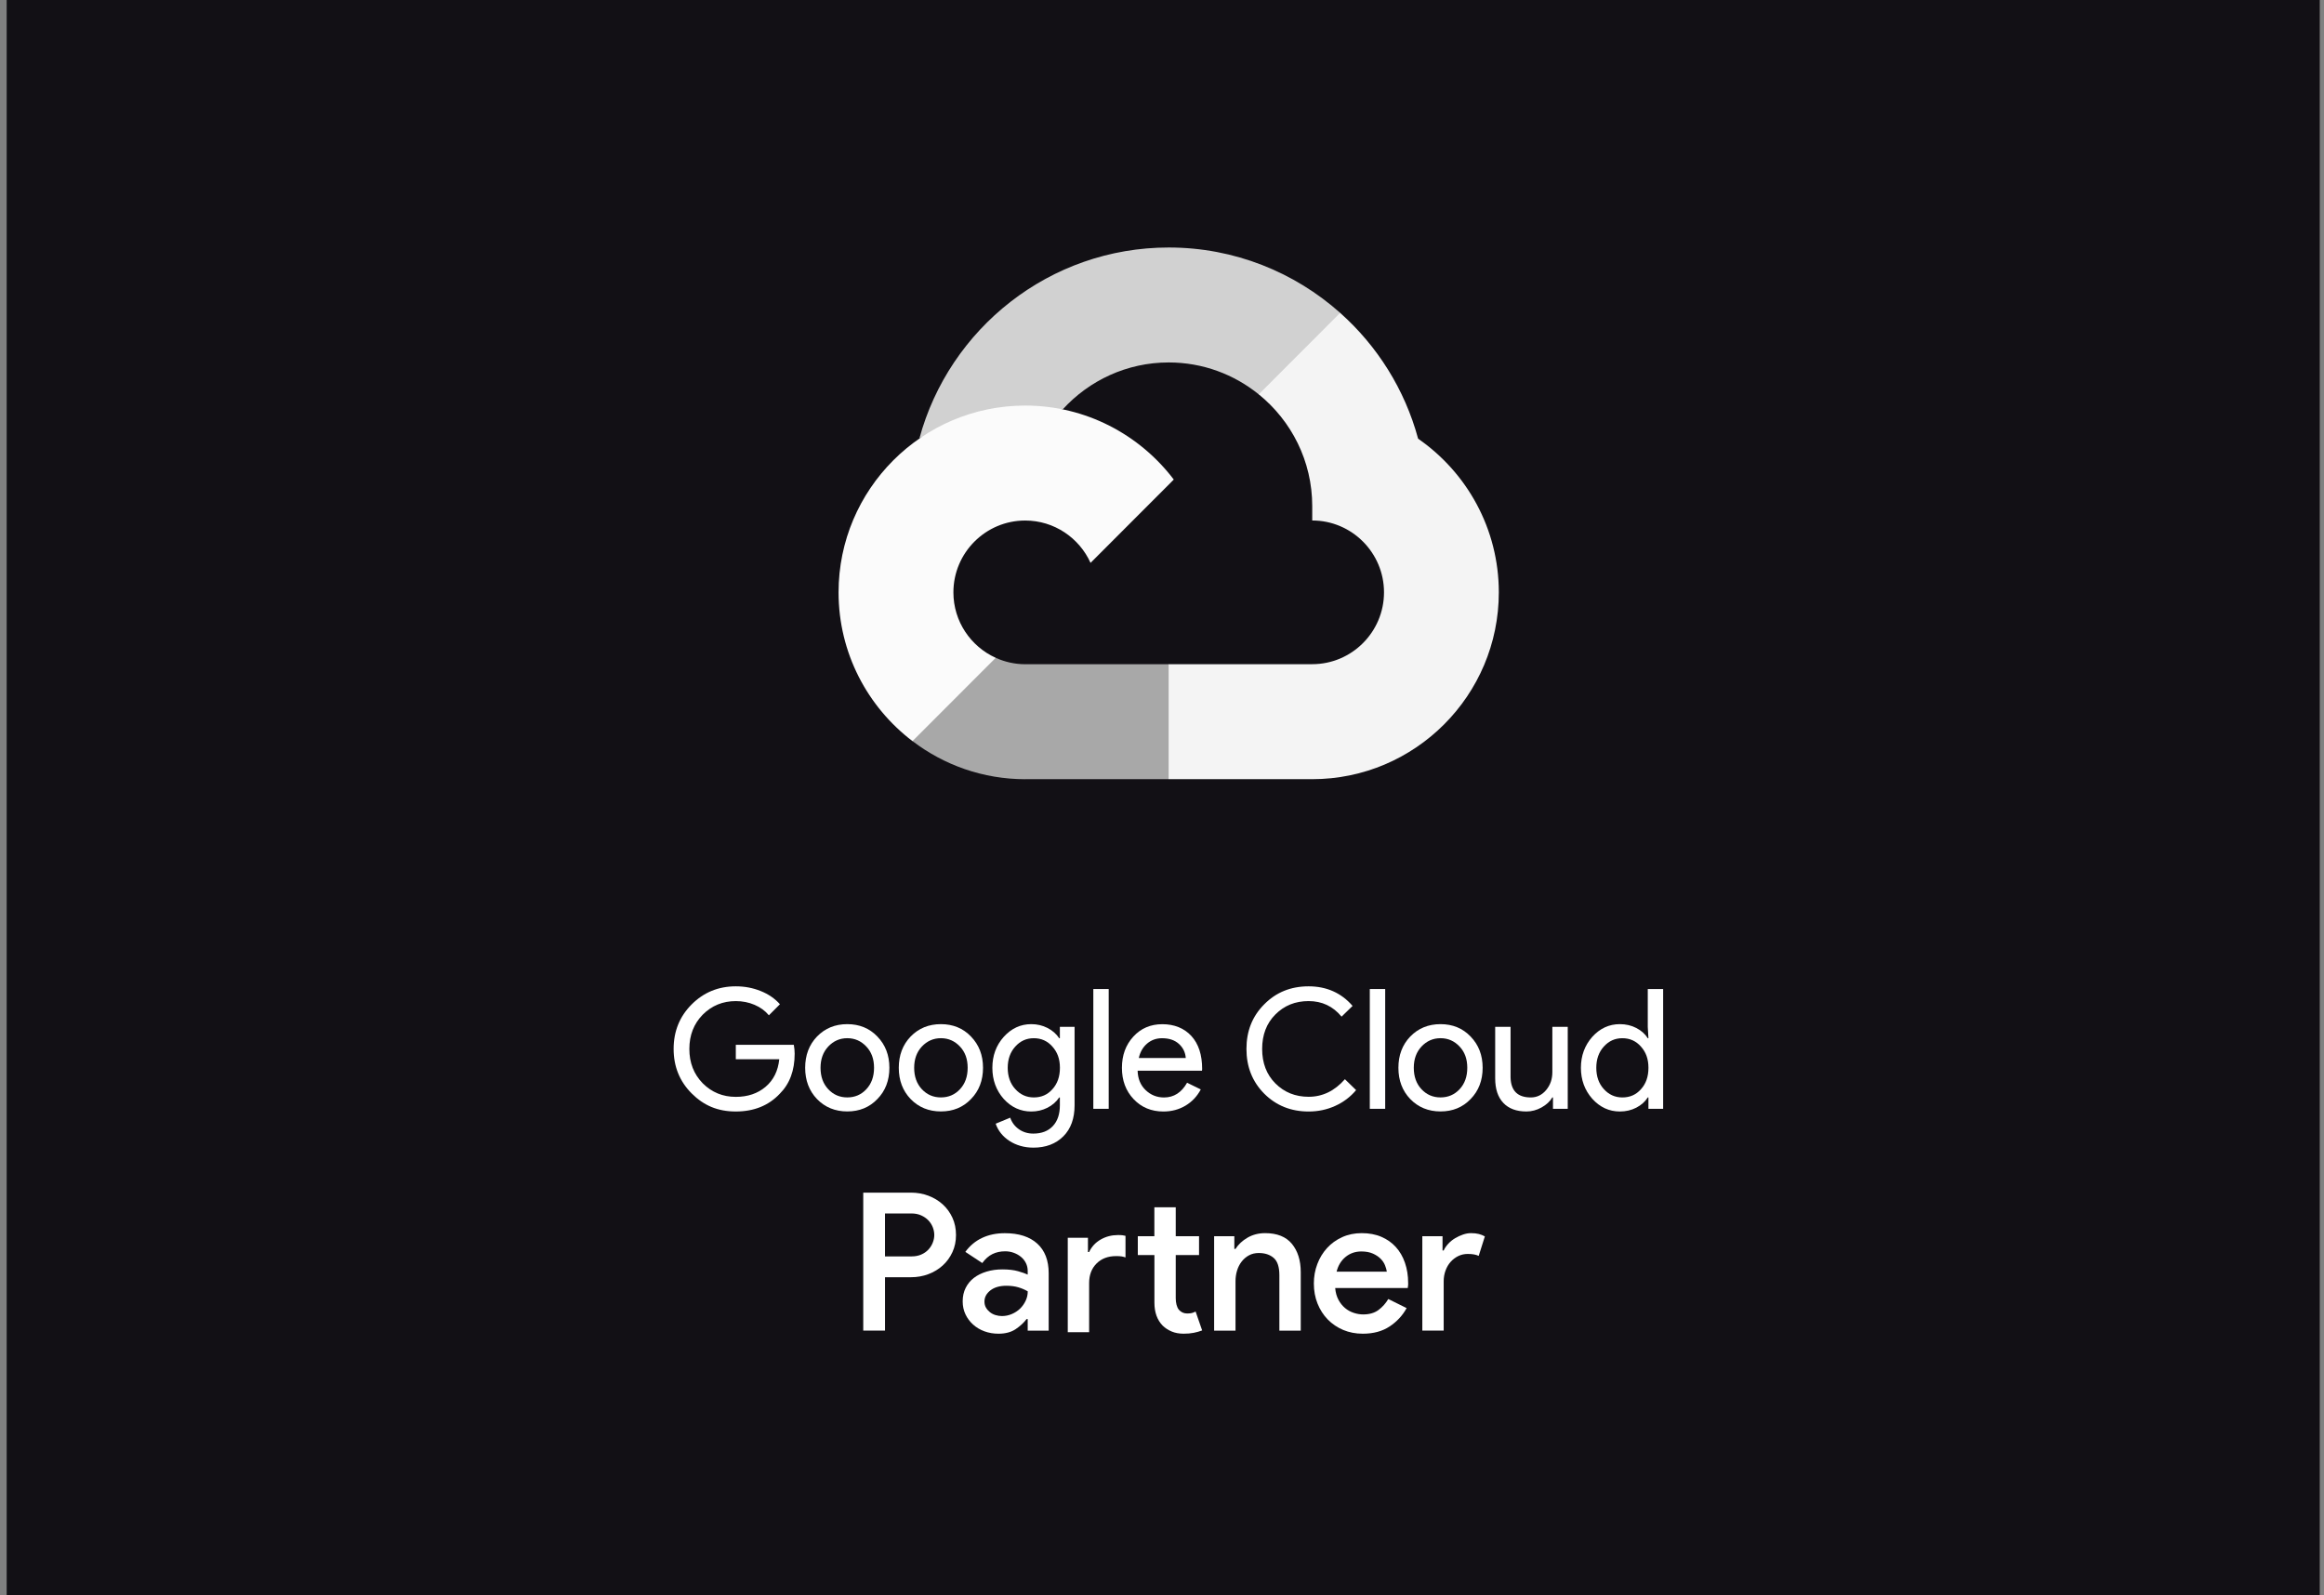 <svg width="169" height="116" viewBox="0 0 169 116" fill="none" xmlns="http://www.w3.org/2000/svg">
<rect x="0" y="0" width="169" height="116" fill="#808080" stroke="none"/>
<rect width="168.205" height="116" transform="translate(0.486)" fill="#121015"/>
<g clip-path="url(#clip0_16964_42600)">
<path d="M91.541 28.685L93.079 28.713L97.258 24.53L97.461 22.758C94.141 19.802 89.772 18 84.99 18C76.329 18 69.023 23.897 66.857 31.89C67.315 31.574 68.287 31.811 68.287 31.811L76.638 30.437C76.638 30.437 77.07 29.726 77.284 29.77C79.195 27.678 81.941 26.36 84.988 26.36C87.468 26.36 89.748 27.232 91.541 28.685Z" fill="#D1D1D1"/>
<path d="M103.123 31.901C102.154 28.318 100.152 25.155 97.455 22.754L91.536 28.681C93.906 30.598 95.425 33.529 95.425 36.809V37.854C98.302 37.854 100.644 40.199 100.644 43.08C100.644 45.961 98.302 48.305 95.424 48.305H84.987L83.941 49.356V55.628L84.987 56.668H95.424C102.905 56.668 108.993 50.574 108.993 43.082C108.993 38.45 106.664 34.355 103.121 31.903L103.123 31.901Z" fill="#F4F4F4"/>
<path d="M74.552 56.669H84.982V48.308H74.554C73.787 48.308 73.061 48.138 72.405 47.84L70.901 48.301L66.721 52.486L66.356 53.898C68.635 55.636 71.477 56.669 74.555 56.671L74.552 56.669Z" fill="#A8A8A8"/>
<path d="M74.55 29.496C67.069 29.496 60.98 35.59 60.98 43.082C60.98 47.493 63.092 51.417 66.355 53.901L72.408 47.841C70.596 47.02 69.331 45.198 69.331 43.082C69.331 40.201 71.673 37.857 74.55 37.857C76.664 37.857 78.486 39.123 79.304 40.937L85.356 34.877C82.877 31.611 78.956 29.496 74.55 29.496Z" fill="#FBFBFB"/>
<path d="M62.775 96.772V86.738H66.246C66.694 86.738 67.117 86.814 67.513 86.962C67.909 87.112 68.257 87.322 68.555 87.593C68.853 87.864 69.089 88.19 69.262 88.567C69.434 88.944 69.52 89.363 69.52 89.821C69.52 90.279 69.434 90.683 69.262 91.061C69.089 91.439 68.853 91.765 68.555 92.035C68.257 92.306 67.909 92.517 67.513 92.666C67.118 92.816 66.695 92.89 66.246 92.89H64.357V96.772H62.776H62.775ZM66.288 91.376C66.549 91.376 66.783 91.332 66.987 91.243C67.193 91.155 67.365 91.035 67.506 90.887C67.647 90.737 67.753 90.569 67.828 90.381C67.902 90.195 67.94 90.008 67.94 89.821C67.94 89.625 67.902 89.434 67.828 89.247C67.752 89.06 67.645 88.895 67.506 88.75C67.366 88.605 67.194 88.486 66.987 88.393C66.782 88.301 66.549 88.253 66.288 88.253H64.356V91.377L66.288 91.376Z" fill="white"/>
<path d="M74.736 95.933H74.653C74.447 96.204 74.181 96.449 73.855 96.669C73.528 96.887 73.112 96.998 72.609 96.998C72.244 96.998 71.905 96.94 71.588 96.824C71.27 96.707 70.995 96.543 70.762 96.332C70.529 96.122 70.344 95.875 70.209 95.59C70.073 95.304 70.006 94.99 70.006 94.644C70.006 94.279 70.078 93.953 70.223 93.665C70.368 93.376 70.569 93.133 70.825 92.936C71.082 92.739 71.388 92.589 71.741 92.482C72.096 92.375 72.478 92.321 72.888 92.321C73.345 92.321 73.728 92.365 74.035 92.454C74.343 92.542 74.575 92.624 74.734 92.699V92.433C74.734 92.227 74.691 92.037 74.602 91.859C74.514 91.68 74.391 91.529 74.237 91.404C74.083 91.279 73.908 91.181 73.712 91.111C73.516 91.039 73.312 91.005 73.096 91.005C72.75 91.005 72.44 91.072 72.166 91.208C71.892 91.344 71.646 91.56 71.431 91.859L70.199 91.046C70.526 90.599 70.932 90.259 71.418 90.03C71.903 89.802 72.453 89.688 73.07 89.688C74.086 89.688 74.872 89.94 75.428 90.444C75.983 90.949 76.26 91.668 76.26 92.603V96.778H74.734V95.938L74.736 95.933ZM74.736 93.916C74.53 93.795 74.302 93.698 74.05 93.623C73.799 93.549 73.51 93.511 73.184 93.511C72.698 93.511 72.312 93.623 72.022 93.847C71.734 94.073 71.589 94.343 71.589 94.661C71.589 94.83 71.627 94.976 71.7 95.103C71.774 95.229 71.87 95.338 71.988 95.433C72.104 95.525 72.24 95.597 72.393 95.643C72.547 95.69 72.703 95.714 72.861 95.714C73.112 95.714 73.352 95.665 73.581 95.566C73.809 95.469 74.009 95.338 74.178 95.176C74.346 95.011 74.48 94.823 74.582 94.607C74.685 94.392 74.737 94.164 74.737 93.921L74.736 93.916Z" fill="white"/>
<path d="M79.117 91.056H79.2C79.386 90.665 79.668 90.361 80.046 90.146C80.424 89.93 80.842 89.823 81.299 89.823C81.449 89.823 81.558 89.828 81.628 89.838C81.697 89.847 81.77 89.862 81.846 89.88V91.451C81.743 91.413 81.642 91.388 81.545 91.374C81.448 91.359 81.318 91.354 81.16 91.354C80.573 91.354 80.1 91.533 79.74 91.893C79.38 92.254 79.201 92.727 79.201 93.315V96.888H77.647V90.022H79.115V91.059L79.117 91.056ZM83.945 91.28H82.741V89.907H83.945V87.805H85.499V89.907H87.194V91.28H85.499V94.418C85.499 94.591 85.519 94.749 85.556 94.893C85.594 95.038 85.649 95.157 85.725 95.253C85.884 95.435 86.085 95.527 86.327 95.527C86.477 95.527 86.593 95.516 86.677 95.493C86.761 95.469 86.851 95.434 86.944 95.386L87.42 96.759C87.224 96.833 87.019 96.893 86.803 96.934C86.588 96.977 86.346 96.997 86.076 96.997C85.749 96.997 85.459 96.945 85.209 96.84C84.957 96.735 84.737 96.593 84.551 96.413C84.15 96.003 83.949 95.445 83.949 94.74V91.281L83.945 91.28Z" fill="white"/>
<path d="M89.761 90.832H89.844C90.05 90.505 90.341 90.233 90.719 90.013C91.097 89.794 91.525 89.684 92 89.684C92.866 89.684 93.516 89.943 93.945 90.461C94.373 90.981 94.59 91.668 94.59 92.529V96.776H93.035V92.74C93.035 92.142 92.897 91.724 92.622 91.486C92.346 91.249 91.985 91.129 91.538 91.129C91.267 91.129 91.028 91.186 90.824 91.299C90.618 91.41 90.44 91.562 90.293 91.752C90.144 91.944 90.032 92.162 89.957 92.411C89.881 92.659 89.846 92.918 89.846 93.189V96.776H88.291V89.909H89.76V90.833L89.761 90.832Z" fill="white"/>
<path d="M102.289 95.135C102.001 95.666 101.59 96.112 101.058 96.466C100.527 96.822 99.873 96.998 99.098 96.998C98.584 96.998 98.112 96.906 97.678 96.725C97.245 96.542 96.869 96.287 96.551 95.961C96.234 95.634 95.987 95.249 95.809 94.804C95.631 94.361 95.543 93.874 95.543 93.34C95.543 92.844 95.626 92.375 95.795 91.932C95.963 91.488 96.198 91.101 96.501 90.769C96.804 90.437 97.171 90.172 97.6 89.977C98.028 89.782 98.505 89.684 99.027 89.684C99.549 89.684 100.033 89.772 100.447 89.95C100.862 90.128 101.215 90.374 101.503 90.693C101.792 91.01 102.014 91.393 102.168 91.841C102.323 92.29 102.4 92.781 102.4 93.312V93.438C102.39 93.486 102.385 93.526 102.385 93.564C102.376 93.602 102.371 93.64 102.371 93.676H97.094C97.122 94.003 97.201 94.288 97.331 94.531C97.462 94.774 97.622 94.974 97.814 95.134C98.005 95.293 98.217 95.409 98.45 95.484C98.683 95.561 98.912 95.596 99.135 95.596C99.583 95.596 99.951 95.489 100.242 95.274C100.531 95.059 100.768 94.792 100.956 94.475L102.286 95.134L102.289 95.135ZM100.849 92.487C100.83 92.346 100.786 92.191 100.716 92.019C100.647 91.845 100.538 91.687 100.394 91.542C100.249 91.397 100.063 91.273 99.835 91.171C99.605 91.069 99.329 91.016 99.002 91.016C98.555 91.016 98.17 91.15 97.847 91.416C97.525 91.682 97.308 92.039 97.196 92.487H100.849Z" fill="white"/>
<path d="M103.431 89.907H104.9V90.944H104.983C105.066 90.765 105.181 90.602 105.325 90.447C105.47 90.292 105.633 90.162 105.815 90.053C105.997 89.945 106.188 89.857 106.389 89.787C106.59 89.718 106.783 89.684 106.971 89.684C107.194 89.684 107.385 89.706 107.544 89.747C107.704 89.789 107.847 89.848 107.978 89.921L107.53 91.338C107.428 91.29 107.313 91.255 107.188 91.232C107.062 91.208 106.91 91.197 106.734 91.197C106.483 91.197 106.252 91.249 106.041 91.353C105.831 91.456 105.647 91.597 105.488 91.775C105.328 91.953 105.205 92.165 105.117 92.409C105.029 92.652 104.984 92.91 104.984 93.182V96.774H103.43V89.908L103.431 89.907Z" fill="white"/>
<path d="M57.787 76.637C57.787 77.855 57.426 78.824 56.704 79.547C55.893 80.407 54.828 80.837 53.507 80.837C52.187 80.837 51.174 80.399 50.298 79.523C49.423 78.647 48.986 77.567 48.986 76.286C48.986 75.004 49.423 73.924 50.298 73.048C51.174 72.172 52.244 71.734 53.507 71.734C54.147 71.734 54.751 71.847 55.317 72.076C55.885 72.303 56.351 72.624 56.716 73.037L55.914 73.841C55.647 73.517 55.3 73.263 54.875 73.081C54.449 72.898 53.994 72.808 53.508 72.808C52.561 72.808 51.758 73.137 51.101 73.795C50.452 74.46 50.129 75.29 50.129 76.29C50.129 77.29 50.453 78.12 51.101 78.786C51.758 79.443 52.56 79.773 53.508 79.773C54.375 79.773 55.097 79.529 55.672 79.043C56.247 78.556 56.581 77.886 56.668 77.035H53.508V75.988H57.726C57.767 76.215 57.788 76.435 57.788 76.646L57.787 76.637Z" fill="white"/>
<path d="M58.551 77.659C58.551 76.742 58.838 75.984 59.413 75.384C59.996 74.784 60.73 74.484 61.613 74.484C62.497 74.484 63.226 74.785 63.801 75.384C64.384 75.985 64.676 76.743 64.676 77.659C64.676 78.574 64.384 79.342 63.801 79.933C63.226 80.534 62.497 80.833 61.613 80.833C60.73 80.833 59.996 80.532 59.413 79.933C58.838 79.333 58.551 78.575 58.551 77.659ZM59.669 77.659C59.669 78.3 59.856 78.818 60.229 79.216C60.602 79.615 61.064 79.813 61.615 79.813C62.166 79.813 62.629 79.615 63 79.216C63.372 78.818 63.56 78.3 63.56 77.659C63.56 77.018 63.373 76.51 63 76.114C62.62 75.709 62.158 75.506 61.615 75.506C61.071 75.506 60.61 75.709 60.229 76.114C59.857 76.513 59.669 77.026 59.669 77.659Z" fill="white"/>
<path d="M65.359 77.659C65.359 76.742 65.647 75.984 66.222 75.384C66.805 74.784 67.538 74.484 68.422 74.484C69.305 74.484 70.035 74.785 70.609 75.384C71.192 75.985 71.485 76.743 71.485 77.659C71.485 78.574 71.192 79.342 70.609 79.933C70.035 80.534 69.305 80.833 68.422 80.833C67.538 80.833 66.805 80.532 66.222 79.933C65.647 79.333 65.359 78.575 65.359 77.659ZM66.478 77.659C66.478 78.3 66.665 78.818 67.037 79.216C67.41 79.615 67.872 79.813 68.423 79.813C68.974 79.813 69.437 79.615 69.809 79.216C70.181 78.818 70.368 78.3 70.368 77.659C70.368 77.018 70.182 76.51 69.809 76.114C69.429 75.709 68.967 75.506 68.423 75.506C67.879 75.506 67.419 75.709 67.037 76.114C66.665 76.513 66.478 77.026 66.478 77.659Z" fill="white"/>
<path d="M75.142 83.466C74.809 83.466 74.498 83.423 74.205 83.338C73.913 83.254 73.647 83.134 73.409 82.979C73.17 82.825 72.966 82.643 72.795 82.431C72.625 82.221 72.494 81.984 72.405 81.725L73.463 81.287C73.584 81.637 73.794 81.916 74.095 82.128C74.395 82.338 74.742 82.444 75.14 82.444C75.748 82.444 76.221 82.262 76.563 81.897C76.905 81.532 77.073 81.029 77.073 80.388V79.816H77.025C76.814 80.132 76.528 80.381 76.168 80.565C75.807 80.746 75.417 80.838 74.996 80.838C74.219 80.838 73.549 80.535 72.991 79.925C72.44 79.301 72.164 78.545 72.164 77.661C72.164 76.778 72.44 76.026 72.991 75.409C73.55 74.792 74.217 74.484 74.996 74.484C75.418 74.484 75.808 74.576 76.168 74.758C76.528 74.941 76.814 75.191 77.025 75.507H77.073V74.679H78.143V80.387C78.143 81.344 77.871 82.095 77.33 82.639C76.779 83.191 76.05 83.467 75.142 83.467V83.466ZM75.179 79.814C75.73 79.814 76.18 79.616 76.529 79.218C76.894 78.819 77.077 78.301 77.077 77.66C77.077 77.019 76.894 76.521 76.529 76.116C76.173 75.71 75.723 75.507 75.179 75.507C74.635 75.507 74.196 75.71 73.829 76.116C73.464 76.521 73.281 77.036 73.281 77.66C73.281 78.284 73.464 78.808 73.829 79.204C74.194 79.611 74.644 79.814 75.179 79.814Z" fill="white"/>
<path d="M80.624 71.93V80.642H79.506V71.93H80.624Z" fill="white"/>
<path d="M84.6 80.838C83.725 80.838 83.004 80.537 82.436 79.938C81.868 79.338 81.586 78.579 81.586 77.664C81.586 76.748 81.861 75.999 82.412 75.394C82.963 74.79 83.668 74.488 84.527 74.488C85.387 74.488 86.113 74.775 86.636 75.346C87.16 75.918 87.42 76.719 87.42 77.749L87.407 77.871H82.727C82.743 78.454 82.937 78.925 83.31 79.282C83.683 79.639 84.128 79.817 84.647 79.817C85.361 79.817 85.919 79.46 86.324 78.746L87.32 79.232C87.053 79.735 86.683 80.129 86.208 80.412C85.733 80.695 85.197 80.838 84.597 80.838H84.6ZM82.813 76.945H86.229C86.196 76.531 86.028 76.188 85.724 75.916C85.422 75.644 85.013 75.508 84.504 75.508C84.082 75.508 83.72 75.639 83.416 75.898C83.112 76.158 82.911 76.507 82.814 76.945H82.813Z" fill="white"/>
<path d="M95.163 80.838C93.874 80.838 92.796 80.404 91.929 79.535C91.069 78.667 90.641 77.584 90.641 76.286C90.641 74.987 91.069 73.909 91.929 73.048C92.789 72.172 93.865 71.734 95.163 71.734C96.461 71.734 97.54 72.21 98.359 73.159L97.558 73.938C96.934 73.183 96.135 72.807 95.163 72.807C94.19 72.807 93.392 73.131 92.744 73.781C92.104 74.421 91.783 75.258 91.783 76.287C91.783 77.315 92.104 78.152 92.744 78.793C93.391 79.443 94.198 79.767 95.163 79.767C96.177 79.767 97.054 79.34 97.801 78.489L98.615 79.281C98.202 79.776 97.696 80.158 97.095 80.43C96.495 80.703 95.851 80.838 95.163 80.838Z" fill="white"/>
<path d="M100.73 71.93V80.642H99.611V71.93H100.73Z" fill="white"/>
<path d="M101.691 77.659C101.691 76.742 101.979 75.984 102.554 75.384C103.137 74.784 103.871 74.484 104.754 74.484C105.638 74.484 106.367 74.785 106.941 75.384C107.524 75.985 107.817 76.743 107.817 77.659C107.817 78.574 107.524 79.342 106.941 79.933C106.367 80.534 105.638 80.833 104.754 80.833C103.871 80.833 103.137 80.532 102.554 79.933C101.979 79.333 101.691 78.575 101.691 77.659ZM102.81 77.659C102.81 78.3 102.997 78.818 103.369 79.216C103.742 79.615 104.204 79.813 104.755 79.813C105.306 79.813 105.769 79.615 106.141 79.216C106.513 78.818 106.7 78.3 106.7 77.659C106.7 77.018 106.514 76.51 106.141 76.114C105.761 75.709 105.299 75.506 104.755 75.506C104.211 75.506 103.751 75.709 103.369 76.114C102.998 76.513 102.81 77.026 102.81 77.659Z" fill="white"/>
<path d="M114.002 80.641H112.932V79.814H112.884C112.714 80.106 112.451 80.348 112.1 80.543C111.748 80.739 111.38 80.836 111 80.836C110.271 80.836 109.711 80.627 109.318 80.209C108.924 79.791 108.729 79.198 108.729 78.427V74.68H109.847V78.355C109.871 79.328 110.361 79.815 111.318 79.815C111.765 79.815 112.137 79.634 112.437 79.274C112.738 78.913 112.886 78.481 112.886 77.978V74.68H114.005V80.642L114.002 80.641Z" fill="white"/>
<path d="M117.795 80.837C117.017 80.837 116.348 80.529 115.789 79.912C115.238 79.288 114.963 78.537 114.963 77.66C114.963 76.784 115.238 76.034 115.789 75.408C116.349 74.791 117.016 74.484 117.795 74.484C118.232 74.484 118.631 74.576 118.992 74.764C119.352 74.951 119.63 75.198 119.825 75.507H119.873L119.825 74.68V71.93H120.943V80.642H119.873V79.815H119.825C119.63 80.123 119.353 80.37 118.992 80.558C118.631 80.744 118.233 80.837 117.795 80.837ZM117.978 79.815C118.529 79.815 118.979 79.616 119.328 79.218C119.693 78.82 119.874 78.301 119.874 77.66C119.874 77.019 119.693 76.521 119.328 76.116C118.972 75.71 118.522 75.507 117.978 75.507C117.434 75.507 116.995 75.71 116.628 76.116C116.263 76.521 116.082 77.036 116.082 77.66C116.082 78.284 116.263 78.809 116.628 79.205C116.992 79.611 117.442 79.815 117.978 79.815Z" fill="white"/>
</g>
<defs>
<clipPath id="clip0_16964_42600">
<rect width="72" height="79" fill="white" transform="translate(48.986 18)"/>
</clipPath>
</defs>
</svg>
